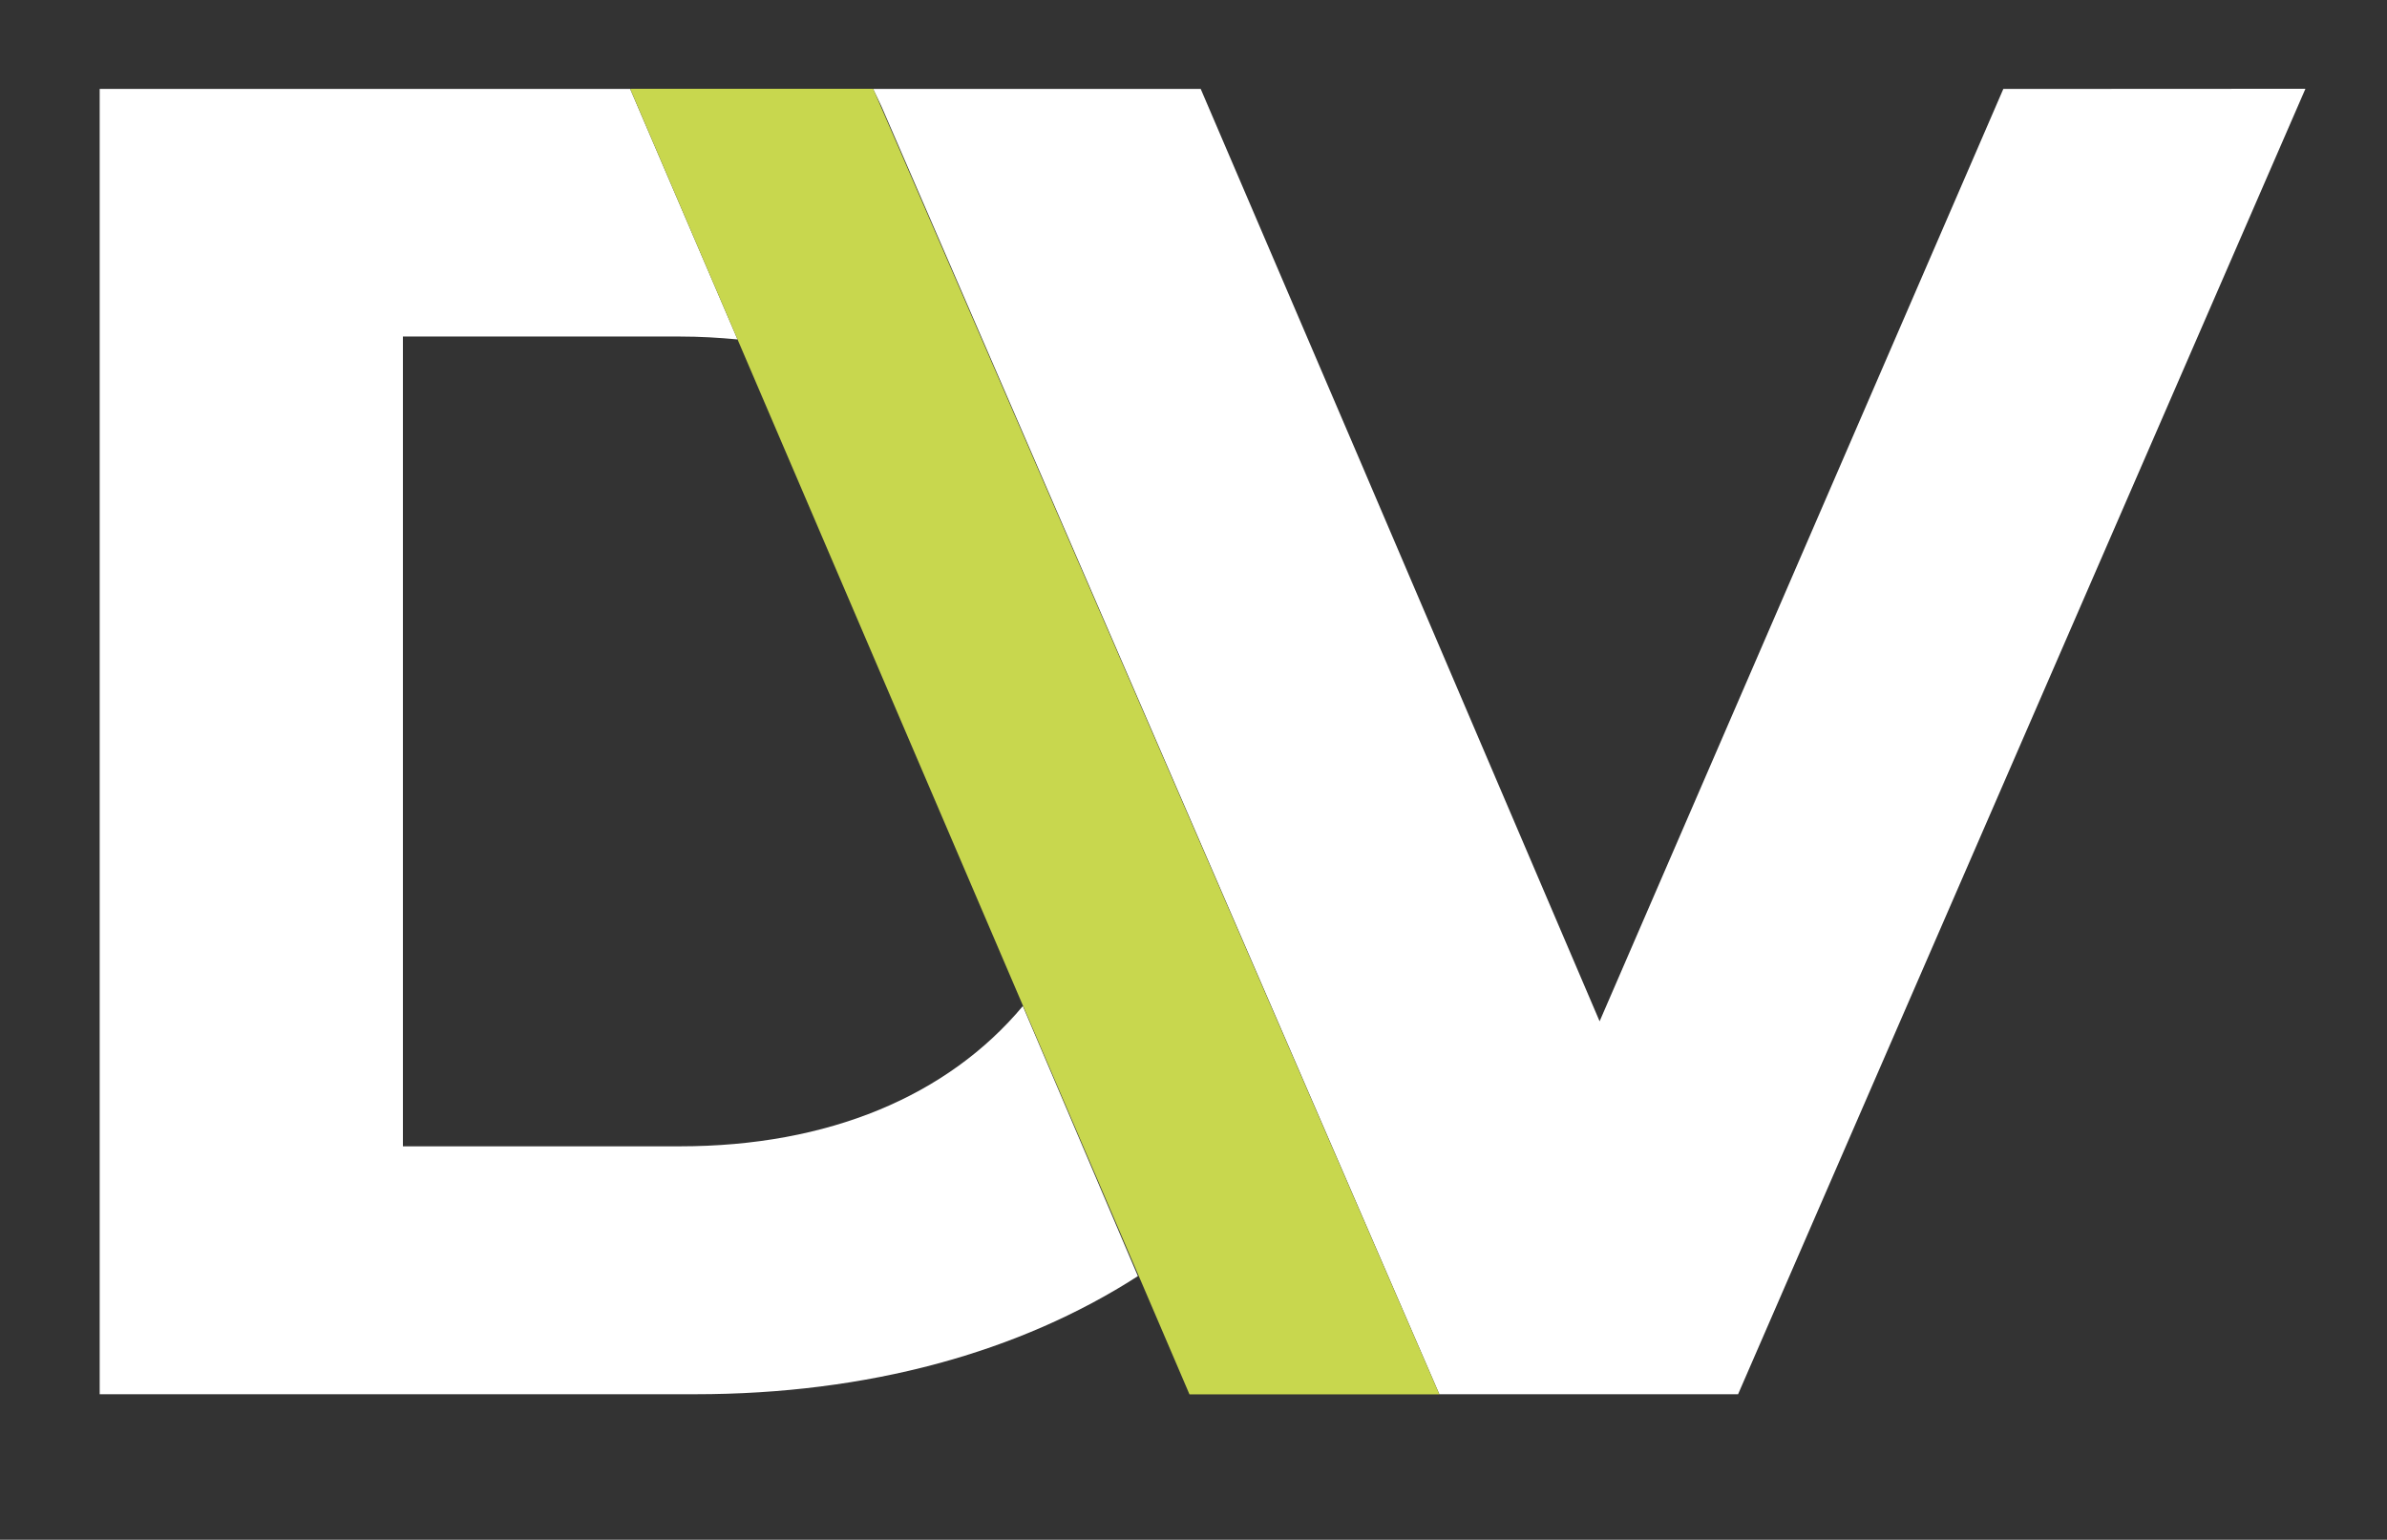 <svg id="Layer_1" data-name="Layer 1" xmlns="http://www.w3.org/2000/svg" viewBox="0 0 148.94 96.08"><rect x="0" y="0" width="148.94" height="96.08" fill="#333333" stroke="none"/><defs><style>.cls-1{fill:#fff;}.cls-2{fill:#c8d74e;}</style></defs><path class="cls-1" d="M125,5.55,99.81,63.73l-14.53-34-.2-.47L74.92,5.55H54.48L55,6.64h0L89.81,87h18.64l35.4-81.46Z"/><path class="cls-1" d="M63.82,62.78c-4.68,5.6-12.12,8.75-21.39,8.75H25.14V21H42.43c1.23,0,2.43.07,3.59.18L39.32,5.55H6.22V87H43.37C54.18,87,63.62,84.38,71,79.63Z"/><polygon class="cls-2" points="39.32 5.54 54.48 5.54 89.81 87.01 74.22 87.01 39.32 5.54"/></svg>